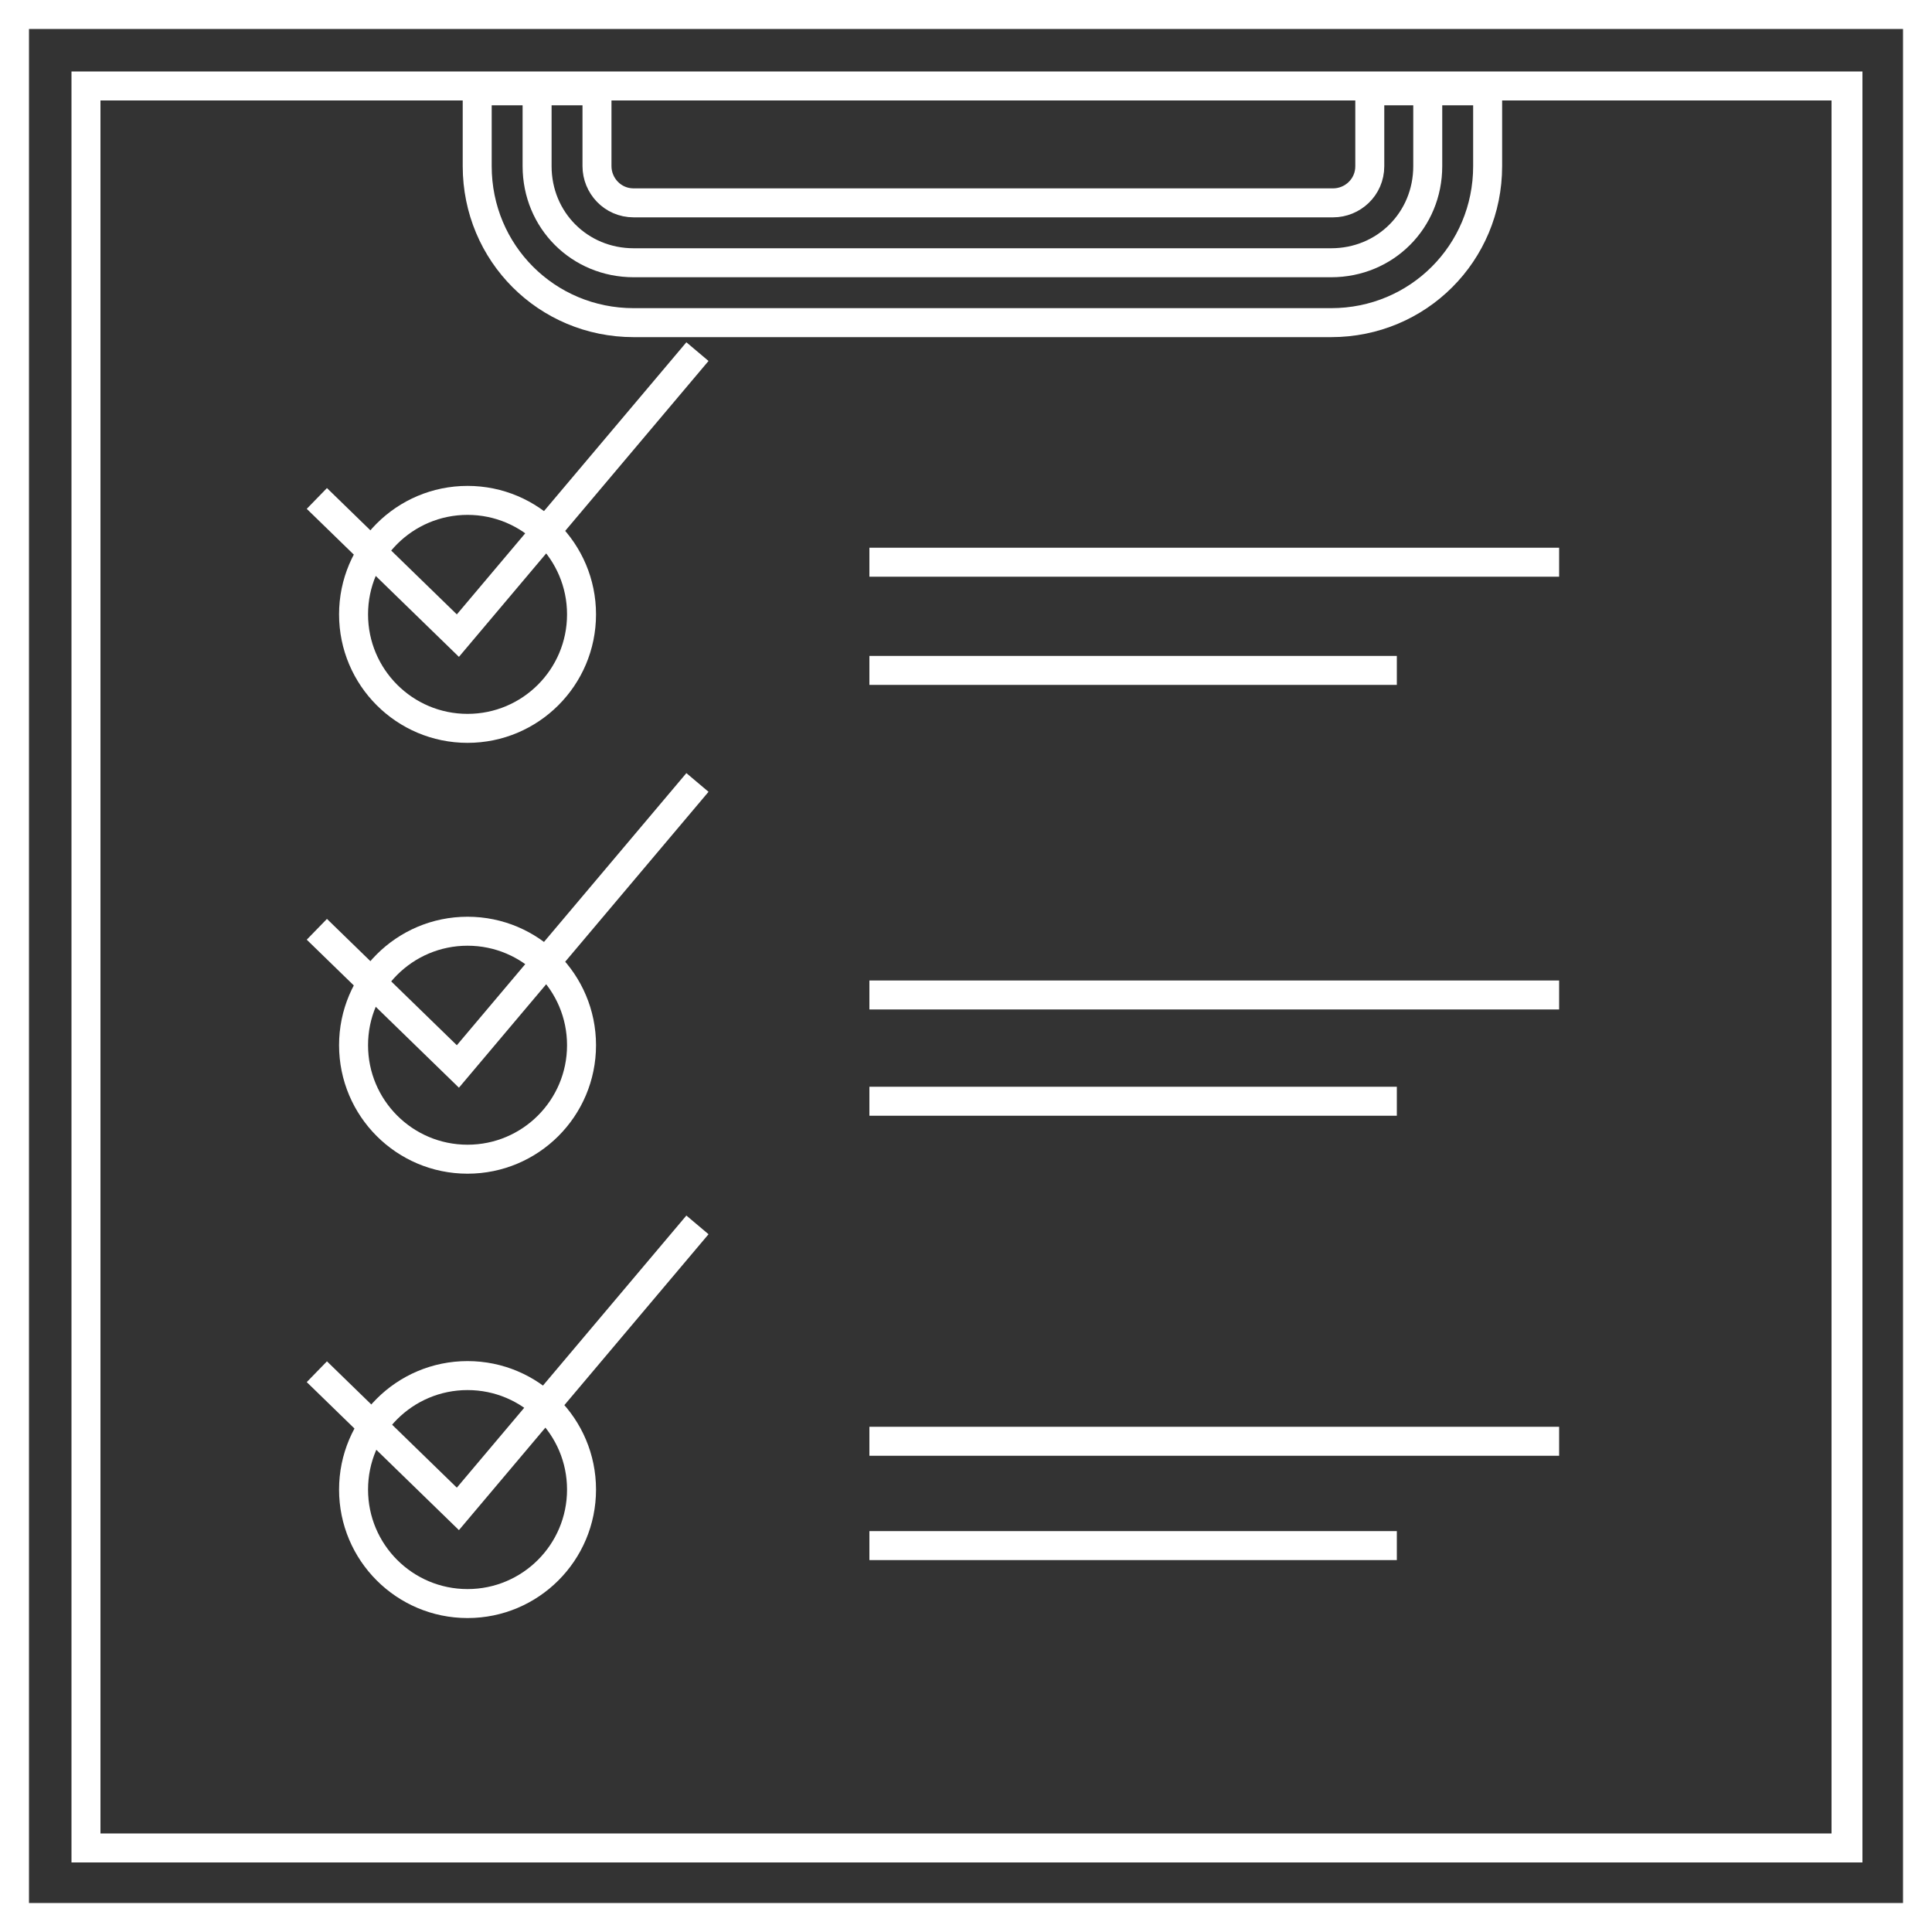 <?xml version="1.0" encoding="utf-8"?>
<!-- Generator: Adobe Illustrator 19.2.1, SVG Export Plug-In . SVG Version: 6.00 Build 0)  -->
<svg version="1.1" id="Layer_1" xmlns="http://www.w3.org/2000/svg" xmlns:xlink="http://www.w3.org/1999/xlink" x="0px" y="0px"
	 viewBox="0 0 100 100" style="enable-background:new 0 0 100 100;" xml:space="preserve">
<rect x="0" y="0" width="100" height="100" fill="#333333" stroke="none"/>
<style type="text/css">
	.st0{fill:#FFFFFF;}
	.st1{fill:none;stroke:#FFFFFF;stroke-width:1.5;stroke-miterlimit:10;}
</style>
<g>
	<g>
		<path class="st0" d="M98.5,1.5v97h-97v-97H98.5 M100,0H0v100h100V0L100,0z"/>
	</g>
	<g>
		<path class="st0" d="M94.8,5.2v89.7H5.2V5.2H94.8 M96.3,3.7H3.7v92.7h92.7V3.7L96.3,3.7z"/>
	</g>
	<polyline class="st1" points="16.4,25.8 23.7,32.9 36.1,18.2 	"/>
	<line class="st1" x1="45" y1="29.1" x2="80.7" y2="29.1"/>
	<line class="st1" x1="45" y1="34.7" x2="72.3" y2="34.7"/>
	<line class="st1" x1="45" y1="57" x2="72.3" y2="57"/>
	<line class="st1" x1="45" y1="80" x2="72.3" y2="80"/>
	<line class="st1" x1="45" y1="51.5" x2="80.7" y2="51.5"/>
	<line class="st1" x1="45" y1="74.6" x2="80.7" y2="74.6"/>
	<circle class="st1" cx="24.2" cy="31.8" r="5.9"/>
	<polyline class="st1" points="16.4,48.1 23.7,55.2 36.1,40.5 	"/>
	<circle class="st1" cx="24.2" cy="54.1" r="5.9"/>
	<polyline class="st1" points="16.4,71 23.7,78.1 36.1,63.4 	"/>
	<circle class="st1" cx="24.2" cy="77.1" r="5.9"/>
	<path class="st1" d="M73.9,4.7v3.9c0,2.8-2.2,5-5,5H32.8c-2.8,0-5-2.2-5-5V4.7"/>
	<path class="st1" d="M68.9,16.7H32.8c-4.5,0-8.1-3.6-8.1-8.1V4.7h6.2v3.9c0,1,0.8,1.9,1.9,1.9h36.2c1,0,1.9-0.8,1.9-1.9V4.7H77v3.9
		C77,13.1,73.4,16.7,68.9,16.7z"/>
</g>
</svg>

